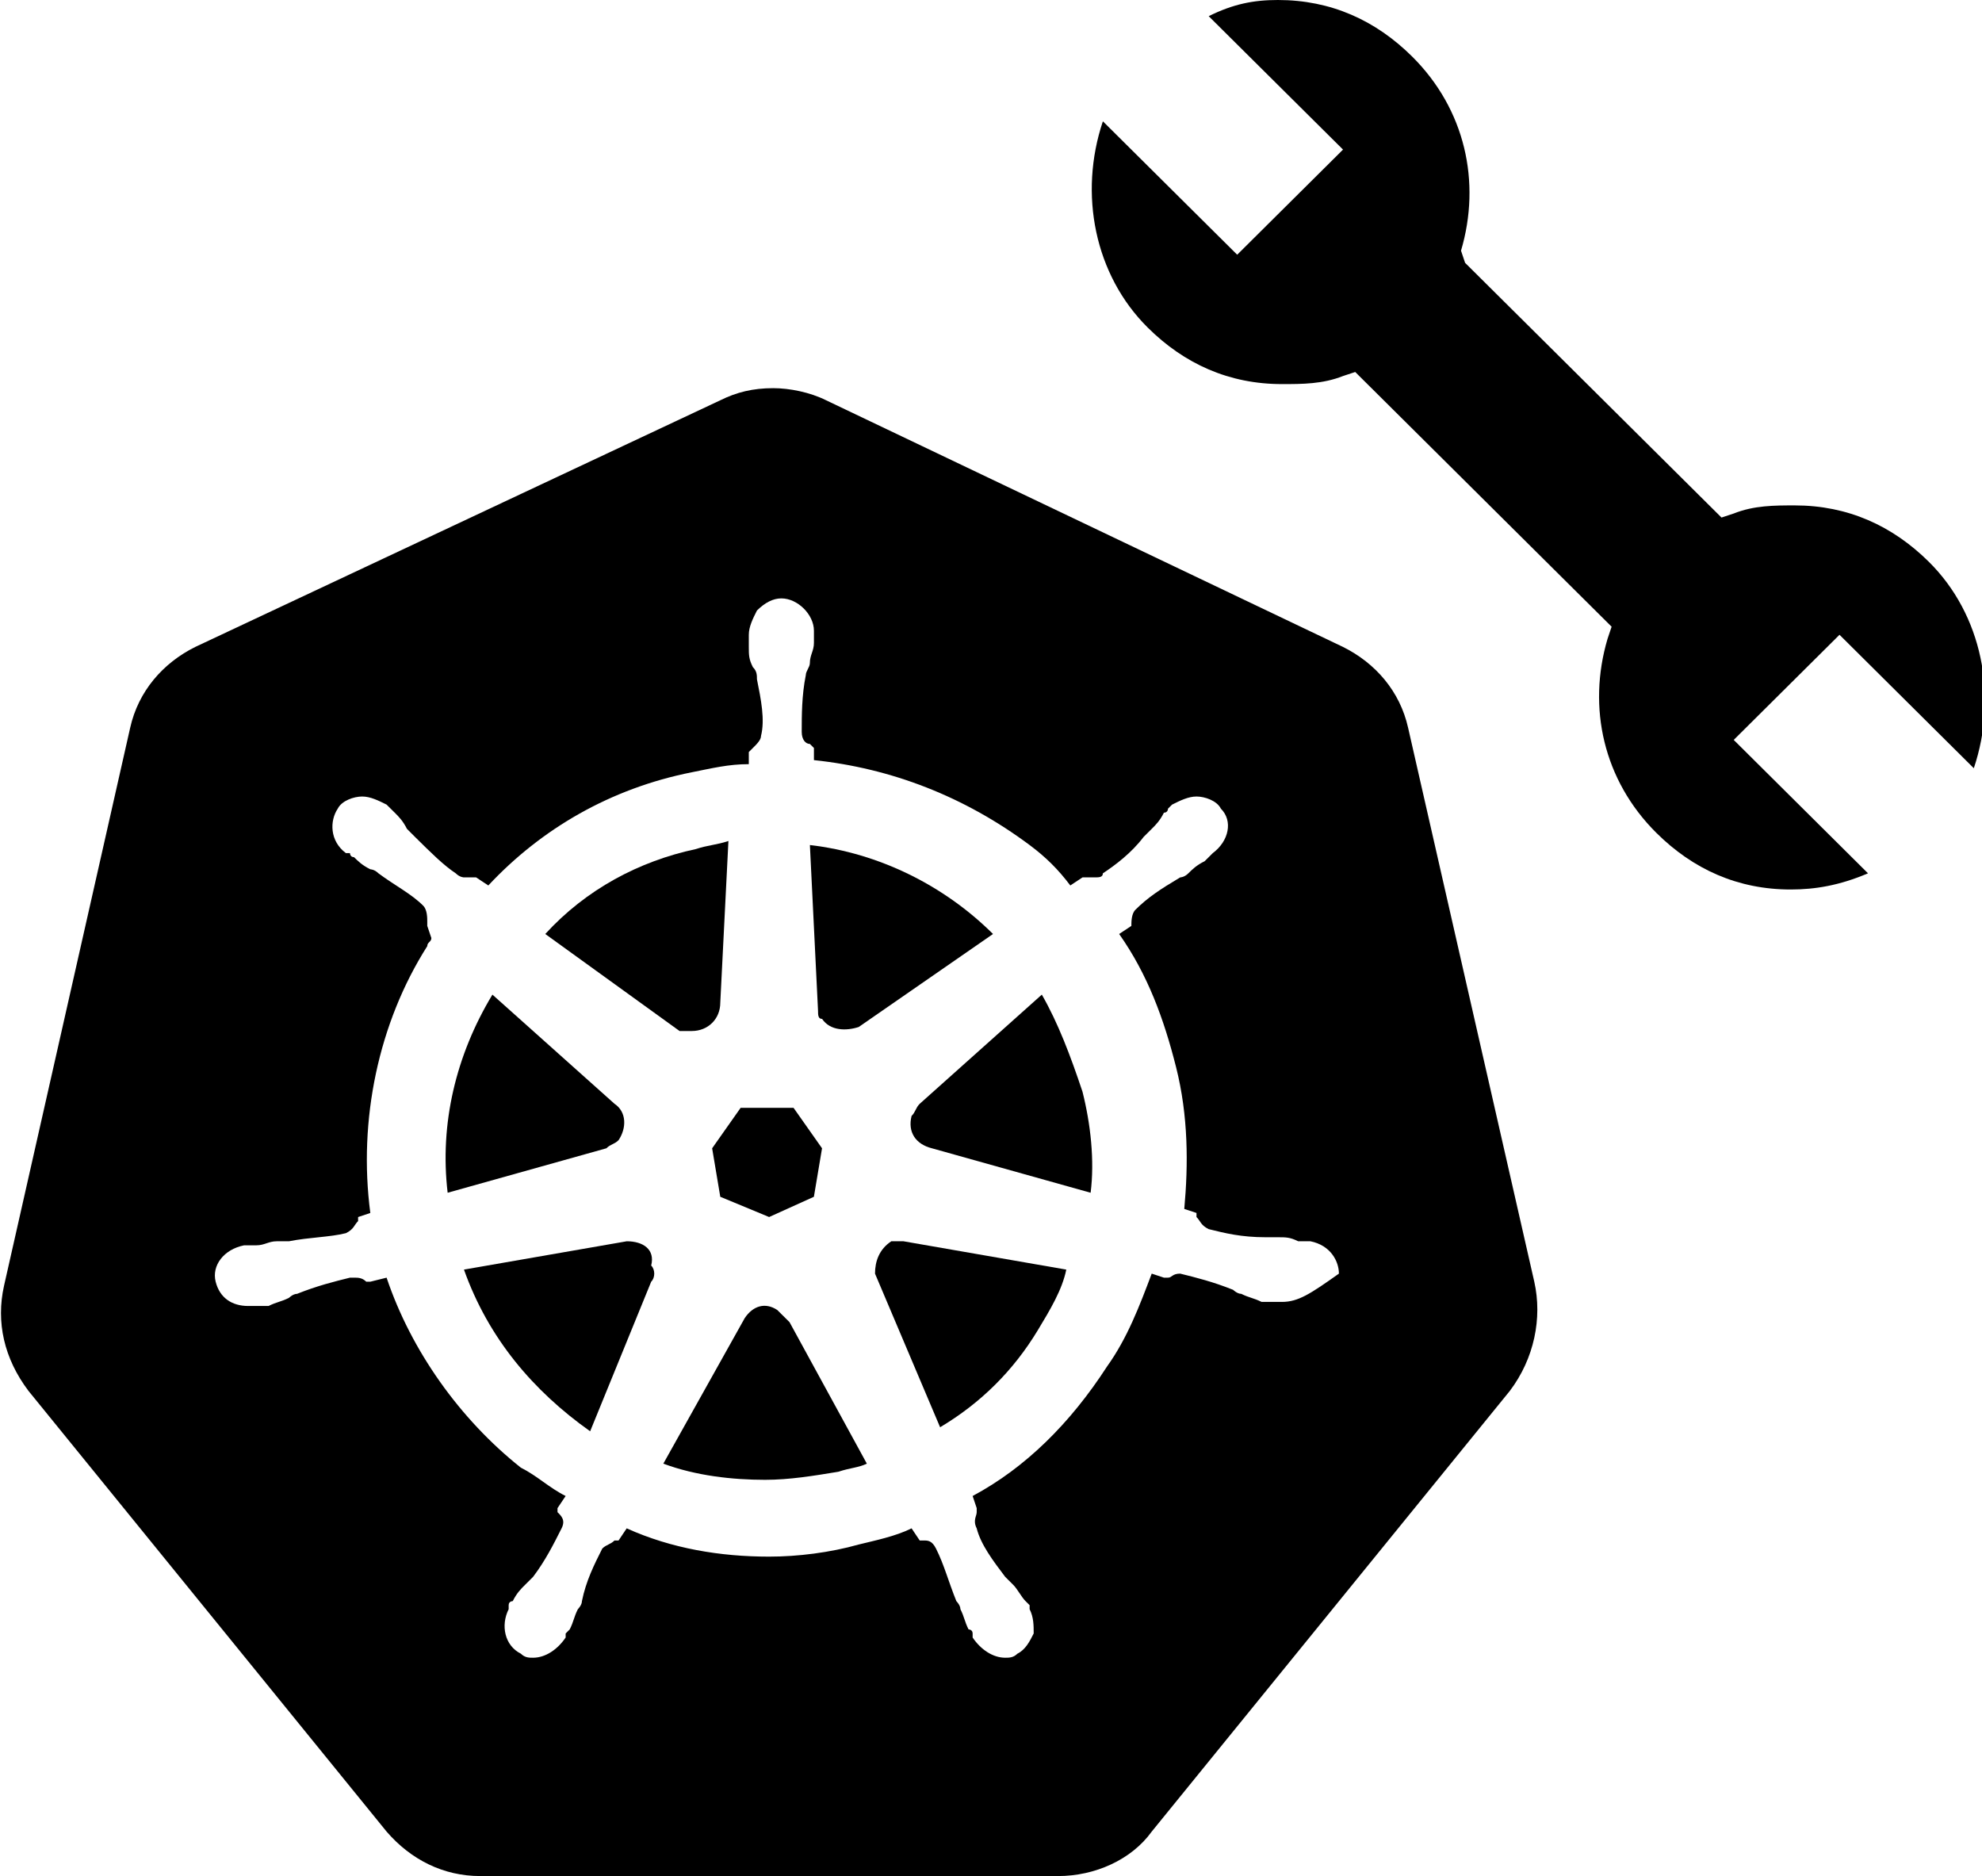 <svg width="56" height="53" viewBox="0 0 56 53" fill="none" xmlns="http://www.w3.org/2000/svg">
<g clip-path="url(#clip0_670_18677)">
<path d="M50.595 25.129C49.1 25.129 47.835 24.558 46.8 23.53C45.305 22.045 44.845 19.989 45.42 18.047L45.535 17.705L38.291 10.509L37.946 10.623C37.371 10.851 36.796 10.851 36.221 10.851C34.726 10.851 33.461 10.28 32.426 9.252C30.931 7.767 30.471 5.483 31.161 3.427L34.956 7.196L37.946 4.226L34.151 0.457C34.841 0.114 35.416 0 36.106 0C37.601 0 38.866 0.571 39.901 1.599C41.395 3.084 41.855 5.14 41.28 7.082L41.395 7.425L48.64 14.621L48.985 14.507C49.56 14.278 50.135 14.278 50.71 14.278C52.204 14.278 53.469 14.849 54.504 15.877C55.999 17.362 56.459 19.647 55.769 21.703L51.974 17.933L48.985 20.903L52.779 24.672C51.974 25.015 51.285 25.129 50.595 25.129Z" fill="black"/>
<path d="M17.709 35.067L13.109 35.867C13.799 37.808 15.064 39.293 16.674 40.435L18.399 36.209C18.514 36.095 18.514 35.867 18.399 35.752C18.514 35.295 18.169 35.067 17.709 35.067Z" fill="black"/>
<path d="M17.477 32.211C17.707 31.869 17.707 31.412 17.363 31.183L13.913 28.099C12.878 29.813 12.418 31.754 12.648 33.696L17.133 32.44C17.247 32.325 17.363 32.325 17.477 32.211Z" fill="black"/>
<path d="M20.351 33.81L21.731 34.382L22.996 33.81L23.226 32.44L22.421 31.297H20.926L20.121 32.44L20.351 33.81Z" fill="black"/>
<path d="M19.546 29.127C20.006 29.127 20.351 28.785 20.351 28.328L20.581 23.759C20.236 23.873 20.006 23.873 19.661 23.987C18.051 24.33 16.556 25.129 15.406 26.386L19.201 29.127C19.201 29.127 19.431 29.127 19.546 29.127Z" fill="black"/>
<path d="M23.228 28.785C23.458 29.127 23.918 29.127 24.263 29.013L28.057 26.386C26.677 25.015 24.838 24.101 22.883 23.873L23.113 28.556C23.113 28.67 23.113 28.785 23.228 28.785Z" fill="black"/>
<path d="M25.183 35.067C24.838 35.295 24.723 35.638 24.723 35.981L26.562 40.321C27.712 39.636 28.632 38.722 29.322 37.58C29.667 37.009 30.012 36.438 30.127 35.867L25.528 35.067C25.413 35.067 25.298 35.067 25.183 35.067Z" fill="black"/>
<path d="M43.35 36.209L39.785 20.56C39.555 19.532 38.865 18.733 37.945 18.276L23.341 11.308C22.882 11.08 22.307 10.966 21.847 10.966C21.272 10.966 20.812 11.08 20.352 11.308L5.518 18.276C4.598 18.733 3.908 19.532 3.678 20.56L0.114 36.323C-0.116 37.351 0.114 38.379 0.804 39.293L10.923 51.744C11.613 52.543 12.533 53 13.567 53H29.896C30.931 53 31.966 52.543 32.541 51.744L42.66 39.293C43.35 38.379 43.58 37.237 43.35 36.209ZM36.22 36.78C36.105 36.78 36.105 36.78 35.99 36.78H35.875C35.76 36.78 35.76 36.78 35.645 36.78C35.415 36.666 35.3 36.666 35.071 36.552C34.956 36.552 34.84 36.438 34.84 36.438C34.266 36.209 33.806 36.095 33.346 35.981C33.116 35.981 33.116 36.095 33.001 36.095C33.001 36.095 33.001 36.095 32.886 36.095L32.541 35.981C32.196 36.895 31.851 37.808 31.276 38.608C30.241 40.207 28.976 41.463 27.481 42.263L27.596 42.606C27.596 42.606 27.596 42.606 27.596 42.72C27.596 42.834 27.481 42.948 27.596 43.177C27.711 43.634 28.056 44.091 28.401 44.547C28.516 44.662 28.516 44.662 28.631 44.776C28.746 44.89 28.861 45.119 28.976 45.233L29.091 45.347C29.091 45.347 29.091 45.347 29.091 45.461C29.206 45.69 29.206 45.918 29.206 46.147C29.091 46.375 28.976 46.603 28.746 46.718C28.631 46.832 28.516 46.832 28.401 46.832C28.056 46.832 27.711 46.603 27.481 46.261C27.481 46.261 27.481 46.261 27.481 46.147C27.481 46.032 27.366 46.032 27.366 46.032C27.251 45.804 27.251 45.69 27.136 45.461C27.136 45.347 27.021 45.233 27.021 45.233C26.791 44.662 26.676 44.205 26.446 43.748C26.331 43.52 26.216 43.52 26.101 43.52C26.101 43.52 26.101 43.52 25.986 43.52L25.756 43.177C25.296 43.405 24.721 43.52 24.261 43.634C23.456 43.862 22.537 43.976 21.732 43.976C20.352 43.976 18.972 43.748 17.707 43.177L17.477 43.52C17.477 43.52 17.477 43.52 17.362 43.52C17.247 43.634 17.132 43.634 17.017 43.748C16.787 44.205 16.557 44.662 16.442 45.233C16.442 45.347 16.327 45.461 16.327 45.461C16.212 45.69 16.212 45.804 16.097 46.032L15.982 46.147C15.982 46.147 15.982 46.147 15.982 46.261C15.752 46.603 15.407 46.832 15.062 46.832C14.947 46.832 14.832 46.832 14.717 46.718C14.257 46.489 14.142 45.918 14.372 45.461C14.372 45.461 14.372 45.461 14.372 45.347C14.372 45.233 14.487 45.233 14.487 45.233C14.602 45.004 14.717 44.89 14.832 44.776C14.947 44.662 14.947 44.662 15.062 44.547C15.407 44.091 15.637 43.634 15.867 43.177C15.982 42.948 15.867 42.834 15.752 42.72C15.752 42.72 15.752 42.72 15.752 42.606L15.982 42.263C15.522 42.035 15.177 41.692 14.717 41.463C12.992 40.093 11.613 38.151 10.923 36.095L10.463 36.209C10.463 36.209 10.463 36.209 10.348 36.209C10.233 36.095 10.118 36.095 10.003 36.095H9.888C9.428 36.209 8.968 36.323 8.393 36.552C8.278 36.552 8.163 36.666 8.163 36.666C7.933 36.78 7.818 36.78 7.588 36.895C7.473 36.895 7.473 36.895 7.358 36.895C7.358 36.895 7.358 36.895 7.243 36.895C7.128 36.895 7.128 36.895 7.013 36.895C6.553 36.895 6.208 36.666 6.093 36.209C5.978 35.752 6.323 35.295 6.898 35.181H7.013C7.128 35.181 7.128 35.181 7.243 35.181C7.473 35.181 7.588 35.067 7.818 35.067C7.933 35.067 8.048 35.067 8.163 35.067C8.738 34.953 9.313 34.953 9.773 34.838C10.003 34.724 10.003 34.61 10.118 34.496C10.118 34.496 10.118 34.496 10.118 34.382L10.463 34.267C10.118 31.64 10.693 28.899 12.072 26.729C12.072 26.614 12.188 26.614 12.188 26.5L12.072 26.157V26.043C12.072 25.929 12.072 25.701 11.957 25.586C11.613 25.244 11.153 25.015 10.693 24.672C10.578 24.558 10.463 24.558 10.463 24.558C10.233 24.444 10.118 24.33 10.003 24.216C9.888 24.216 9.888 24.101 9.888 24.101C9.888 24.101 9.888 24.101 9.773 24.101C9.313 23.759 9.313 23.188 9.543 22.845C9.658 22.616 10.003 22.502 10.233 22.502C10.463 22.502 10.693 22.616 10.923 22.731C10.923 22.731 10.923 22.731 11.038 22.845C11.153 22.959 11.153 22.959 11.153 22.959C11.268 23.073 11.383 23.188 11.498 23.416C11.613 23.53 11.613 23.53 11.727 23.645C12.188 24.101 12.533 24.444 12.877 24.672C12.992 24.787 13.107 24.787 13.107 24.787C13.222 24.787 13.222 24.787 13.337 24.787H13.452L13.797 25.015C15.292 23.416 17.247 22.274 19.547 21.817C20.122 21.703 20.582 21.588 21.157 21.588V21.246C21.157 21.246 21.157 21.246 21.272 21.131C21.387 21.017 21.502 20.903 21.502 20.789C21.617 20.332 21.502 19.761 21.387 19.19C21.387 19.076 21.387 18.961 21.272 18.847C21.157 18.619 21.157 18.504 21.157 18.276V18.047V17.933C21.157 17.705 21.272 17.476 21.387 17.248C21.617 17.02 21.847 16.905 22.077 16.905C22.537 16.905 22.997 17.362 22.997 17.819V17.933V18.162C22.997 18.39 22.882 18.504 22.882 18.733C22.882 18.847 22.767 18.961 22.767 19.076C22.652 19.647 22.652 20.218 22.652 20.675C22.652 20.903 22.767 21.017 22.882 21.017C22.882 21.017 22.882 21.017 22.997 21.131V21.474C25.181 21.703 27.251 22.502 29.091 23.873C29.551 24.216 29.896 24.558 30.241 25.015L30.586 24.787H30.701C30.816 24.787 30.816 24.787 30.931 24.787C31.046 24.787 31.161 24.787 31.161 24.672C31.506 24.444 31.966 24.101 32.311 23.645C32.426 23.53 32.426 23.53 32.541 23.416C32.656 23.302 32.771 23.188 32.886 22.959C33.001 22.959 33.001 22.845 33.001 22.845C33.001 22.845 33.001 22.845 33.116 22.731C33.346 22.616 33.576 22.502 33.806 22.502C34.036 22.502 34.38 22.616 34.495 22.845C34.84 23.188 34.725 23.759 34.266 24.101C34.266 24.101 34.266 24.101 34.151 24.216C34.036 24.33 34.036 24.33 34.036 24.33C33.806 24.444 33.691 24.558 33.576 24.672C33.461 24.787 33.346 24.787 33.346 24.787C32.771 25.129 32.426 25.358 32.081 25.701C31.966 25.815 31.966 26.043 31.966 26.157L31.621 26.386C32.426 27.528 32.886 28.785 33.231 30.155C33.576 31.526 33.576 32.897 33.461 34.153L33.806 34.267C33.806 34.267 33.806 34.267 33.806 34.382C33.921 34.496 33.921 34.61 34.151 34.724C34.611 34.838 35.071 34.953 35.76 34.953C35.875 34.953 35.99 34.953 36.105 34.953C36.335 34.953 36.45 34.953 36.68 35.067C36.795 35.067 36.795 35.067 36.91 35.067C36.91 35.067 36.91 35.067 37.025 35.067C37.6 35.181 37.83 35.638 37.83 35.981C37.025 36.552 36.68 36.78 36.22 36.78Z" fill="black"/>
<path d="M29.436 28.099L25.986 31.183C25.871 31.297 25.871 31.412 25.756 31.526C25.641 31.983 25.871 32.325 26.331 32.44L30.815 33.696C30.93 32.782 30.815 31.754 30.585 30.841C30.241 29.813 29.895 28.899 29.436 28.099Z" fill="black"/>
<path d="M21.962 37.009C21.617 36.78 21.272 36.894 21.042 37.237L18.742 41.349C19.662 41.692 20.697 41.806 21.617 41.806C22.307 41.806 22.997 41.692 23.687 41.578C24.032 41.463 24.262 41.463 24.492 41.349L22.307 37.351C22.192 37.237 22.077 37.123 21.962 37.009Z" fill="black"/>
</g>
<defs>
<clipPath id="clip0_670_18677">
<rect width="56" height="53" fill="white"/>
</clipPath>
</defs>
</svg>
